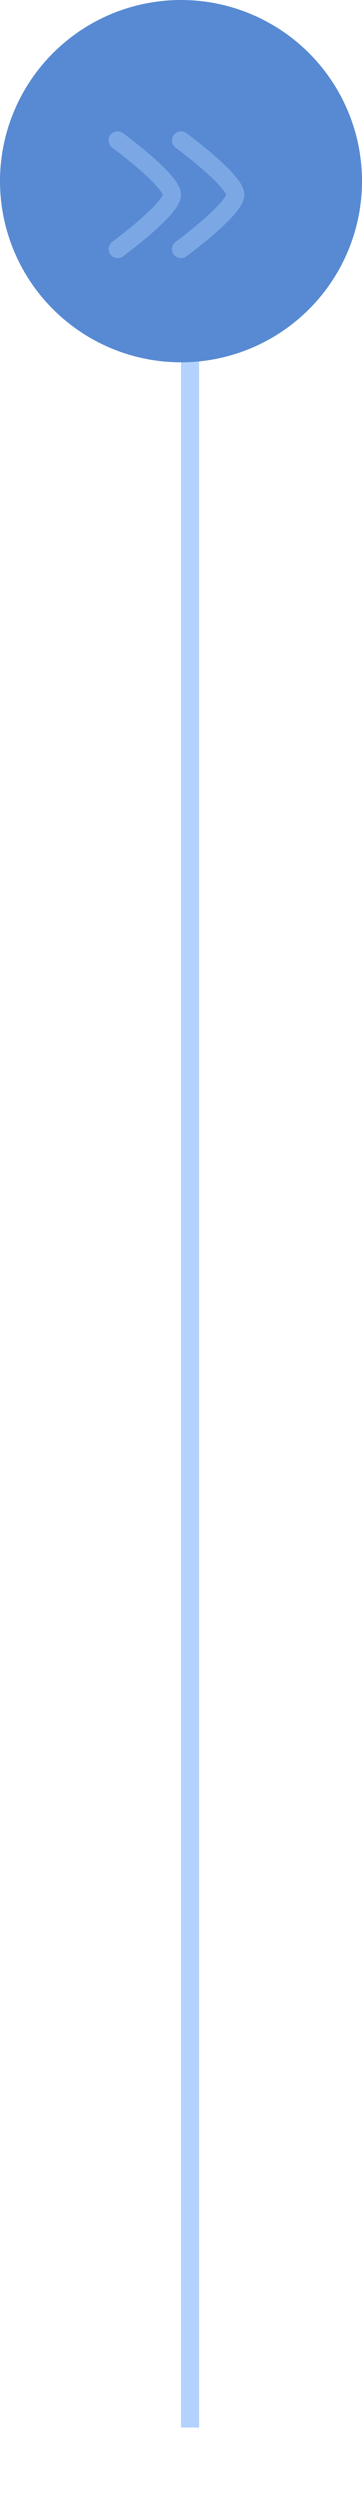 <svg width="40" height="276" viewBox="0 0 40 276" fill="none" xmlns="http://www.w3.org/2000/svg">
<g filter="url(#filter0_f_616_1907)">
<line x1="21" y1="27.873" x2="21" y2="268.001" stroke="#B3D2FF" stroke-width="2"/>
</g>
<circle cx="20" cy="20" r="20" fill="#578AD3"/>
<path d="M20 15.5C20 15.5 26 19.919 26 21.5C26 23.081 20 27.5 20 27.5" stroke="#7CA7E5" stroke-width="2" stroke-linecap="round" stroke-linejoin="round"/>
<path d="M13 15.5C13 15.5 19 19.919 19 21.5C19 23.081 13 27.5 13 27.5" stroke="#7CA7E5" stroke-width="2" stroke-linecap="round" stroke-linejoin="round"/>
<defs>
<filter id="filter0_f_616_1907" x="12" y="19.873" width="18" height="256.128" filterUnits="userSpaceOnUse" color-interpolation-filters="sRGB">
<feFlood flood-opacity="0" result="BackgroundImageFix"/>
<feBlend mode="normal" in="SourceGraphic" in2="BackgroundImageFix" result="shape"/>
<feGaussianBlur stdDeviation="4" result="effect1_foregroundBlur_616_1907"/>
</filter>
</defs>
</svg>
